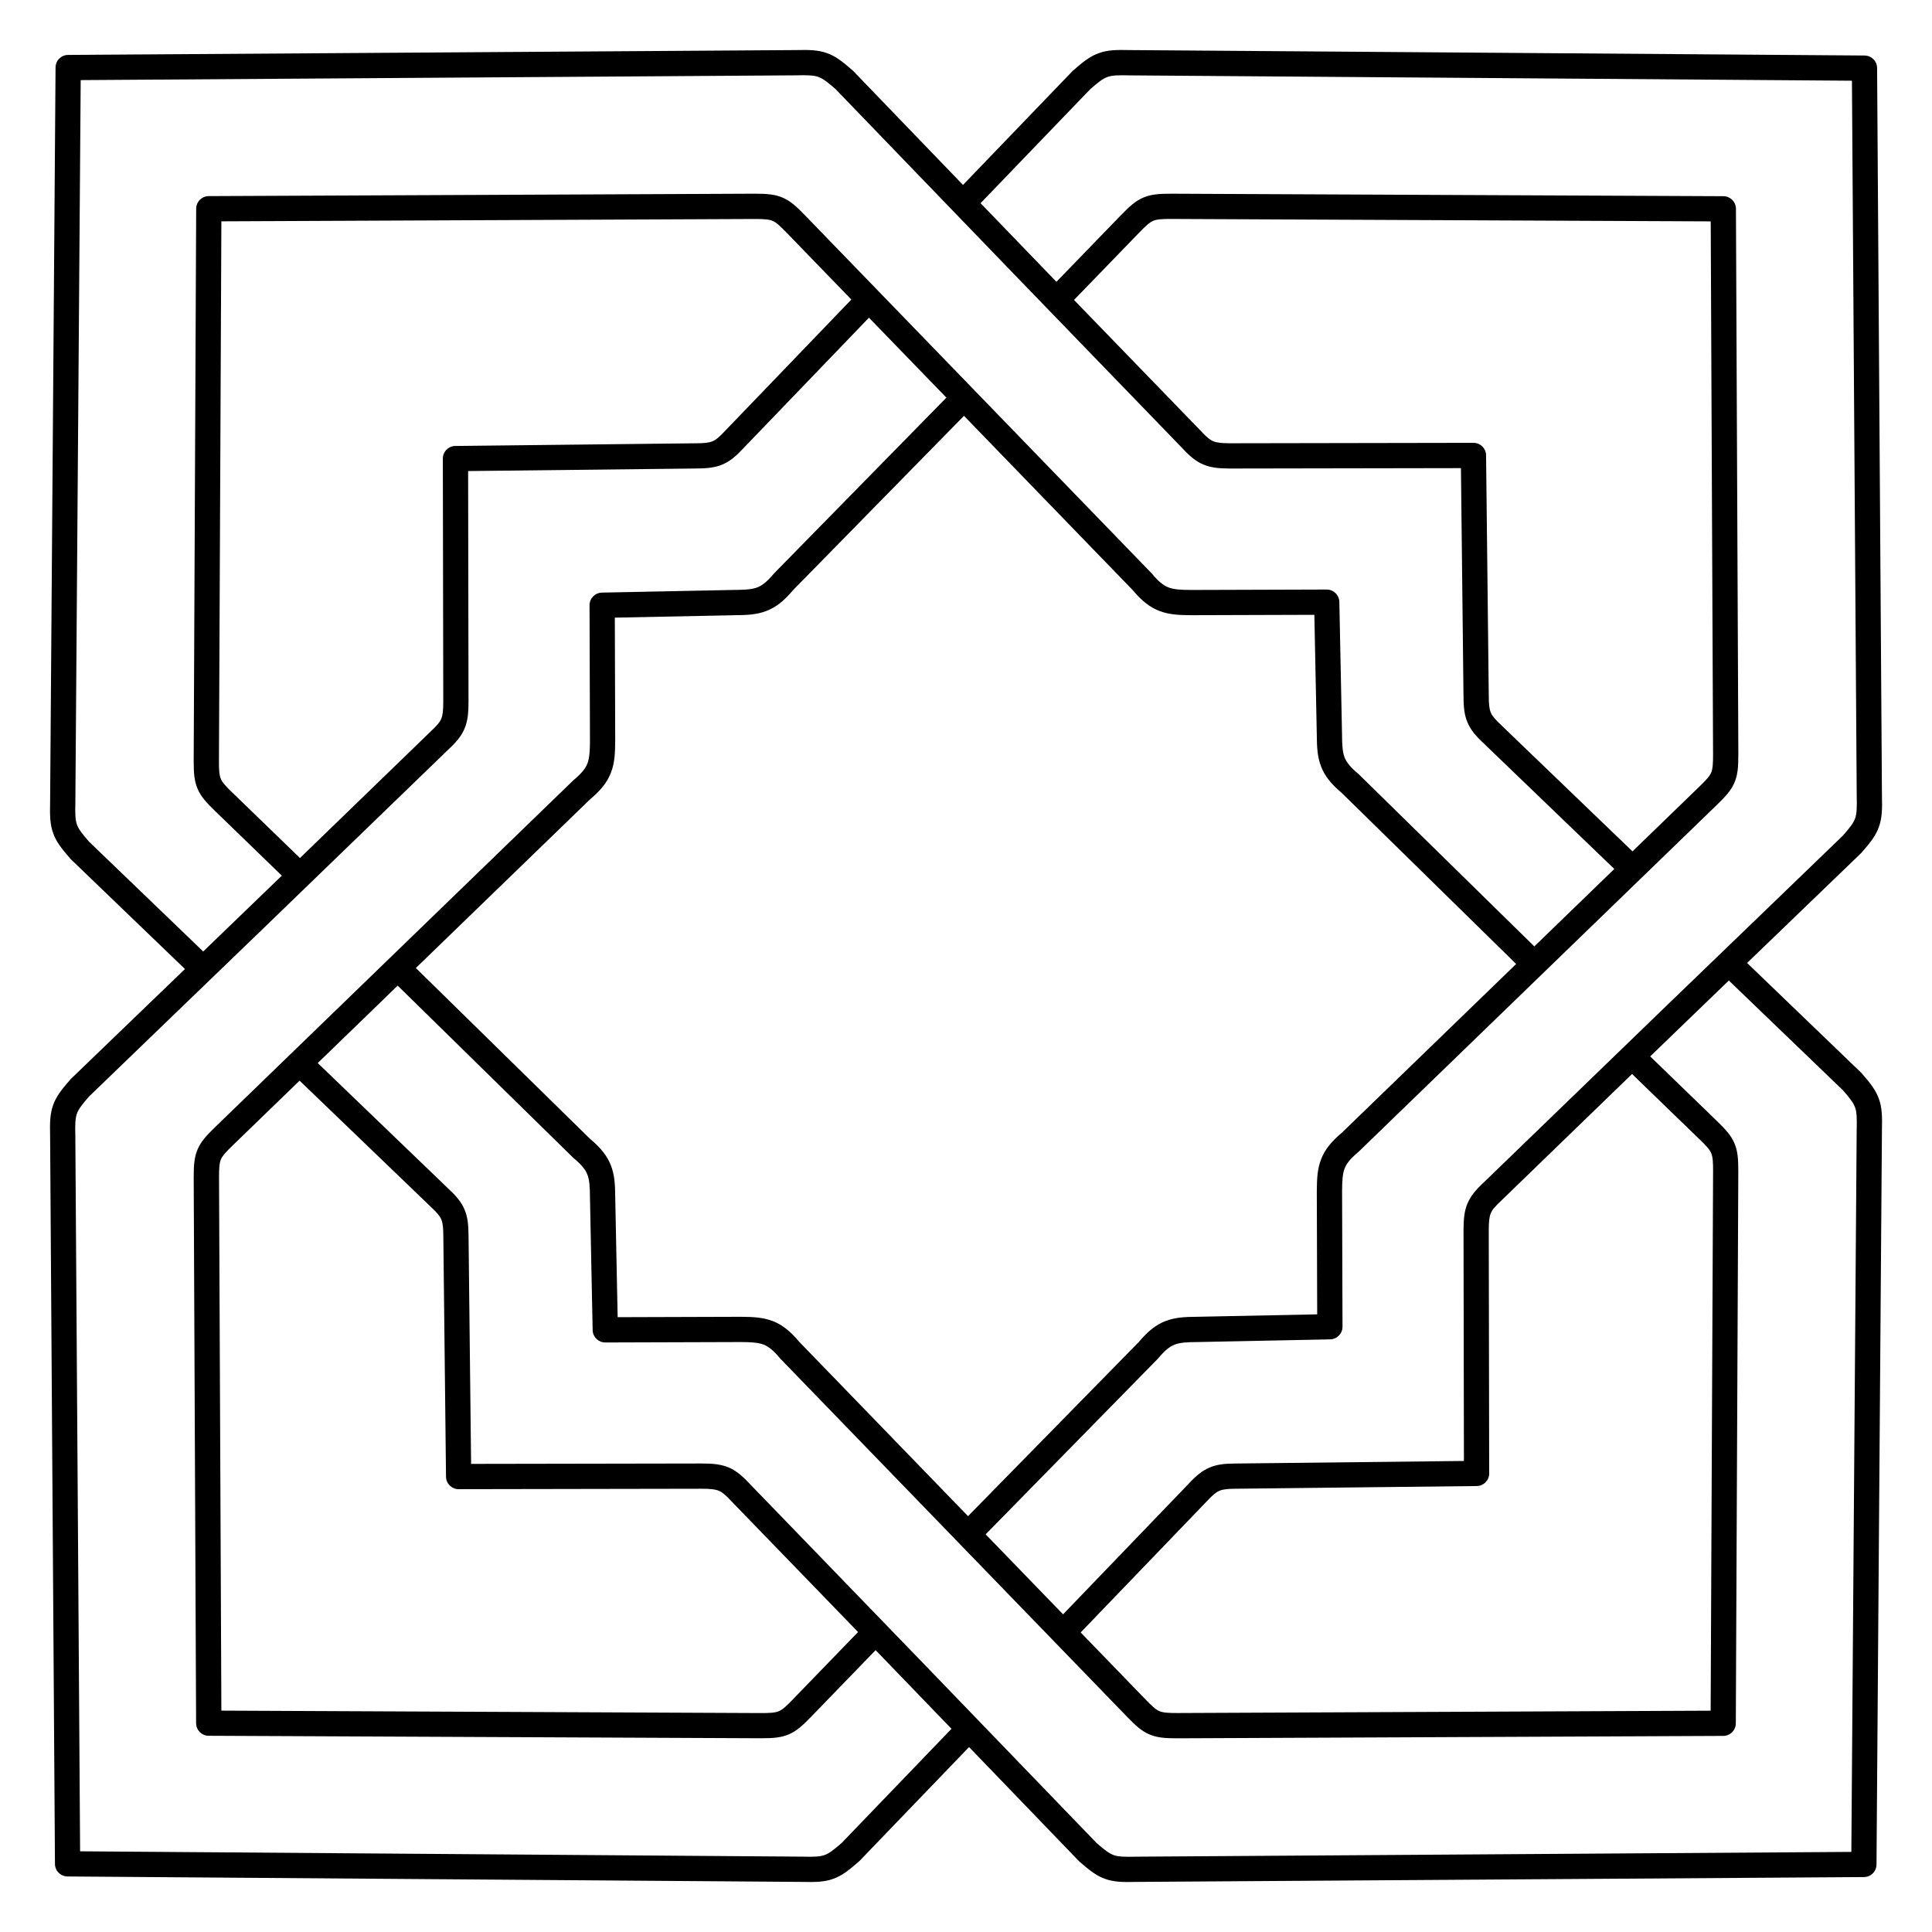 <?xml version="1.0" encoding="UTF-8"?>
<!-- Uploaded to: ICON Repo, www.iconrepo.com, Generator: ICON Repo Mixer Tools -->
<svg fill="#000000" width="800px" height="800px" version="1.1" viewBox="144 144 512 512" xmlns="http://www.w3.org/2000/svg">
 <path d="m218.68 376.05-17.617-17.059c-2.394-2.32-3.777-3.84-4.668-5.879s-1.074-4.125-1.066-7.539l0.66-146.27c0.008-1.84 1.496-3.324 3.332-3.332l144.6-0.637c3.418-0.008 5.504 0.176 7.539 1.066 2.039 0.891 3.559 2.269 5.879 4.668l91.758 94.773c0.059 0.059 0.113 0.121 0.168 0.188l0.004-0.004c1.707 2.039 3.008 3.121 4.379 3.648 1.461 0.562 3.348 0.66 6.027 0.676l35.918-0.113c1.824 0 3.309 1.461 3.344 3.281l0.711 35.105v0.102c0.016 2.656 0.117 4.531 0.676 5.984 0.527 1.371 1.609 2.672 3.648 4.379 0.109 0.094 0.215 0.191 0.312 0.297l46.324 45.426 21.199-20.523-34.504-33.18-0.027-0.027c-2.191-2.039-3.516-3.602-4.367-5.602-0.836-1.965-1.062-4.039-1.07-7.113l-0.676-60.305-61.141 0.105c-3.094-0.004-5.172-0.23-7.144-1.07-2.004-0.852-3.562-2.176-5.602-4.367-30.672-31.672-61.285-63.379-91.871-95.137-2.055-1.797-3.316-2.769-4.547-3.207-1.273-0.449-2.953-0.488-5.836-0.418l-189.64 1.266-1.414 191.44c-0.074 2.887-0.035 4.562 0.418 5.836 0.434 1.23 1.41 2.496 3.207 4.547l30.254 29.102c6.953-6.695 13.906-13.391 20.844-20.105zm-12.945-21.859 17.762 17.195 34.664-33.566c1.496-1.391 2.356-2.348 2.766-3.32 0.426-1 0.539-2.356 0.543-4.519l-0.113-64.449c0-1.84 1.484-3.332 3.32-3.344l63.652-0.711c2.164-0.004 3.519-0.121 4.519-0.543 0.973-0.414 1.93-1.27 3.32-2.766 0.035-0.039 0.07-0.074 0.109-0.109l33.34-34.672-17.078-17.641c-1.723-1.777-2.766-2.766-3.754-3.195-0.988-0.43-2.387-0.52-4.848-0.516l-141.27 0.621-0.645 142.94c-0.008 2.461 0.082 3.863 0.516 4.852 0.43 0.988 1.418 2.035 3.195 3.754zm185.54-108.45-16.992-17.551-33.18 34.504-0.027 0.027c-2.039 2.191-3.602 3.516-5.602 4.367-1.965 0.836-4.039 1.062-7.113 1.07l-60.305 0.676 0.105 61.141c-0.004 3.094-0.23 5.172-1.07 7.144-0.852 2.004-2.176 3.562-4.367 5.602-31.672 30.672-63.379 61.285-95.137 91.871-1.797 2.055-2.769 3.316-3.207 4.547-0.449 1.273-0.488 2.953-0.418 5.836l1.266 189.64 191.44 1.414c2.887 0.074 4.562 0.035 5.836-0.418 1.23-0.434 2.496-1.41 4.547-3.207l29.102-30.254c-6.695-6.953-13.391-13.906-20.105-20.844l-17.059 17.617c-2.32 2.394-3.84 3.777-5.879 4.668-2.039 0.891-4.125 1.074-7.539 1.066l-146.27-0.66c-1.84-0.008-3.324-1.496-3.332-3.332l-0.637-144.6c-0.008-3.418 0.176-5.504 1.066-7.539 0.891-2.039 2.269-3.559 4.668-5.879l94.773-91.758c0.059-0.059 0.121-0.113 0.188-0.168l-0.004-0.004c2.039-1.707 3.121-3.008 3.648-4.379 0.562-1.461 0.66-3.348 0.676-6.027l-0.113-35.918c0-1.824 1.461-3.309 3.281-3.344l35.105-0.711h0.102c2.656-0.016 4.531-0.117 5.984-0.676 1.371-0.527 2.672-1.609 4.379-3.648 0.094-0.109 0.191-0.215 0.297-0.312l45.426-46.324-3.531-3.644zm52.902 54.641-44.711-46.18-45.297 46.191c-2.449 2.914-4.559 4.555-7.078 5.523-2.434 0.934-4.926 1.102-8.332 1.121l-31.824 0.645 0.102 32.66c-0.02 3.438-0.18 5.945-1.121 8.395-0.969 2.523-2.613 4.633-5.531 7.086l-46.18 44.711 46.191 45.297c2.914 2.449 4.555 4.559 5.523 7.078 0.934 2.434 1.102 4.926 1.121 8.332l0.645 31.824 32.66-0.102c3.438 0.02 5.945 0.18 8.395 1.121 2.523 0.969 4.633 2.613 7.086 5.531l44.711 46.18 45.297-46.191c2.449-2.914 4.559-4.555 7.078-5.523 2.434-0.934 4.926-1.102 8.332-1.121l31.824-0.645-0.102-32.66c0.02-3.438 0.18-5.945 1.121-8.395 0.969-2.523 2.613-4.633 5.531-7.086l46.18-44.711-46.191-45.297c-2.914-2.449-4.555-4.559-5.523-7.078-0.934-2.434-1.102-4.926-1.121-8.332l-0.645-31.824-32.66 0.102c-3.438-0.02-5.945-0.18-8.395-1.121-2.523-0.969-4.633-2.613-7.086-5.531zm-251.16 100.42-30.148-29c-0.102-0.098-0.195-0.203-0.285-0.309-2.394-2.734-3.731-4.523-4.519-6.758-0.793-2.242-0.879-4.504-0.785-8.227l1.441-194.62c0.008-1.84 1.496-3.324 3.332-3.332l192.82-1.285c3.719-0.094 5.984-0.008 8.227 0.785 2.262 0.797 4.066 2.156 6.856 4.606 0.074 0.062 0.141 0.129 0.207 0.199l29.039 30.148 29-30.148c0.098-0.102 0.203-0.195 0.309-0.285 2.734-2.394 4.523-3.731 6.758-4.519 2.242-0.793 4.504-0.879 8.227-0.785l194.62 1.441c1.84 0.008 3.324 1.496 3.332 3.332l1.285 192.82c0.094 3.719 0.008 5.984-0.785 8.227-0.797 2.262-2.156 4.066-4.606 6.856-0.062 0.074-0.129 0.141-0.199 0.207l-30.148 29.039 30.148 29c0.102 0.098 0.195 0.203 0.285 0.309 2.394 2.734 3.731 4.523 4.519 6.758 0.793 2.242 0.879 4.504 0.785 8.227l-1.441 194.62c-0.008 1.84-1.496 3.324-3.332 3.332l-192.82 1.285c-3.719 0.094-5.984 0.008-8.227-0.785-2.262-0.797-4.066-2.156-6.856-4.606-0.074-0.062-0.141-0.129-0.207-0.199l-29.039-30.148-29 30.148c-0.098 0.102-0.203 0.195-0.309 0.285-2.734 2.394-4.523 3.731-6.758 4.519-2.242 0.793-4.504 0.879-8.227 0.785l-194.62-1.441c-1.84-0.008-3.324-1.496-3.332-3.332l-1.285-192.82c-0.094-3.719-0.008-5.984 0.785-8.227 0.797-2.262 2.156-4.066 4.606-6.856 0.062-0.074 0.129-0.141 0.199-0.207zm210.84-202.96c6.695 6.953 13.391 13.906 20.105 20.844l17.059-17.617c2.32-2.394 3.84-3.777 5.879-4.668 2.039-0.891 4.125-1.074 7.539-1.066l146.27 0.66c1.84 0.008 3.324 1.496 3.332 3.332l0.637 144.6c0.008 3.418-0.176 5.504-1.066 7.539-0.891 2.039-2.269 3.559-4.668 5.879l-94.773 91.758c-0.059 0.059-0.121 0.113-0.188 0.168l0.004 0.004c-2.039 1.707-3.121 3.008-3.648 4.379-0.562 1.461-0.66 3.348-0.676 6.027l0.113 35.918c0 1.824-1.461 3.309-3.281 3.344l-35.105 0.711h-0.102c-2.656 0.016-4.531 0.117-5.984 0.676-1.371 0.527-2.672 1.609-4.379 3.648-0.094 0.109-0.191 0.215-0.297 0.312l-45.426 46.324 20.523 21.199 33.18-34.504 0.027-0.027c2.039-2.191 3.602-3.516 5.602-4.367 1.965-0.836 4.039-1.062 7.113-1.07l60.305-0.676-0.105-61.141c0.004-3.094 0.23-5.172 1.07-7.144 0.852-2.004 2.176-3.562 4.367-5.602 31.672-30.672 63.379-61.285 95.137-91.871 1.797-2.055 2.769-3.316 3.207-4.547 0.449-1.273 0.488-2.953 0.418-5.836l-1.266-189.64-191.44-1.414c-2.887-0.074-4.562-0.035-5.836 0.418-1.23 0.434-2.496 1.41-4.547 3.207l-29.102 30.254zm24.77 25.656 33.566 34.664c1.391 1.496 2.348 2.356 3.32 2.766 1 0.426 2.356 0.539 4.519 0.543l64.449-0.113c1.84 0 3.332 1.484 3.344 3.32l0.711 63.652c0.004 2.164 0.121 3.519 0.543 4.519 0.414 0.973 1.27 1.93 2.766 3.32 0.039 0.035 0.074 0.07 0.109 0.109l34.672 33.34 17.641-17.078c1.777-1.723 2.766-2.766 3.195-3.754 0.43-0.988 0.52-2.387 0.516-4.848l-0.621-141.27-142.94-0.645c-2.461-0.008-3.863 0.082-4.852 0.516-0.988 0.43-2.035 1.418-3.754 3.195l-17.195 17.762zm-74.426 370.77 17.195-17.762-33.566-34.664c-1.391-1.496-2.348-2.356-3.32-2.766-1-0.426-2.356-0.539-4.519-0.543l-64.449 0.113c-1.84 0-3.332-1.484-3.344-3.32l-0.711-63.652c-0.004-2.164-0.121-3.519-0.543-4.519-0.414-0.973-1.27-1.93-2.766-3.32-0.039-0.035-0.074-0.07-0.109-0.109l-34.672-33.34-17.641 17.078c-1.777 1.723-2.766 2.766-3.195 3.754-0.43 0.988-0.52 2.387-0.516 4.848l0.621 141.27 142.94 0.645c2.461 0.008 3.863-0.082 4.852-0.516 0.988-0.43 2.035-1.418 3.754-3.195zm-108.45-185.54-17.551 16.992 34.504 33.18 0.027 0.027c2.191 2.039 3.516 3.602 4.367 5.602 0.836 1.965 1.062 4.039 1.07 7.113l0.676 60.305 61.141-0.105c3.094 0.004 5.172 0.23 7.144 1.07 2.004 0.852 3.562 2.176 5.602 4.367 30.672 31.672 61.285 63.379 91.871 95.137 2.055 1.797 3.316 2.769 4.547 3.207 1.273 0.449 2.953 0.488 5.836 0.418l189.64-1.266 1.414-191.44c0.074-2.887 0.035-4.562-0.418-5.836-0.434-1.23-1.41-2.496-3.207-4.547l-30.254-29.102c-6.953 6.695-13.906 13.391-20.844 20.105l17.617 17.059c2.394 2.32 3.777 3.84 4.668 5.879 0.891 2.039 1.074 4.125 1.066 7.539l-0.66 146.27c-0.008 1.84-1.496 3.324-3.332 3.332l-144.6 0.637c-3.418 0.008-5.504-0.176-7.539-1.066-2.039-0.891-3.559-2.269-5.879-4.668l-91.758-94.773c-0.059-0.059-0.113-0.121-0.168-0.188l-0.004 0.004c-1.707-2.039-3.008-3.121-4.379-3.648-1.461-0.562-3.348-0.66-6.027-0.676l-35.918 0.113c-1.824 0-3.309-1.461-3.344-3.281l-0.711-35.105v-0.102c-0.016-2.656-0.117-4.531-0.676-5.984-0.527-1.371-1.609-2.672-3.648-4.379-0.109-0.094-0.215-0.191-0.312-0.297l-46.324-45.426-3.644 3.531zm348.52 37.086-17.762-17.195-34.664 33.566c-1.496 1.391-2.356 2.348-2.766 3.32-0.426 1-0.539 2.356-0.543 4.519l0.113 64.449c0 1.84-1.484 3.332-3.32 3.344l-63.652 0.711c-2.164 0.004-3.519 0.121-4.519 0.543-0.973 0.414-1.93 1.27-3.32 2.766-0.035 0.039-0.07 0.074-0.109 0.109l-33.34 34.672 17.078 17.641c1.723 1.777 2.766 2.766 3.754 3.195s2.387 0.52 4.848 0.516l141.27-0.621 0.645-142.94c0.008-2.461-0.082-3.863-0.516-4.852-0.43-0.988-1.418-2.035-3.195-3.754z"/>
</svg>